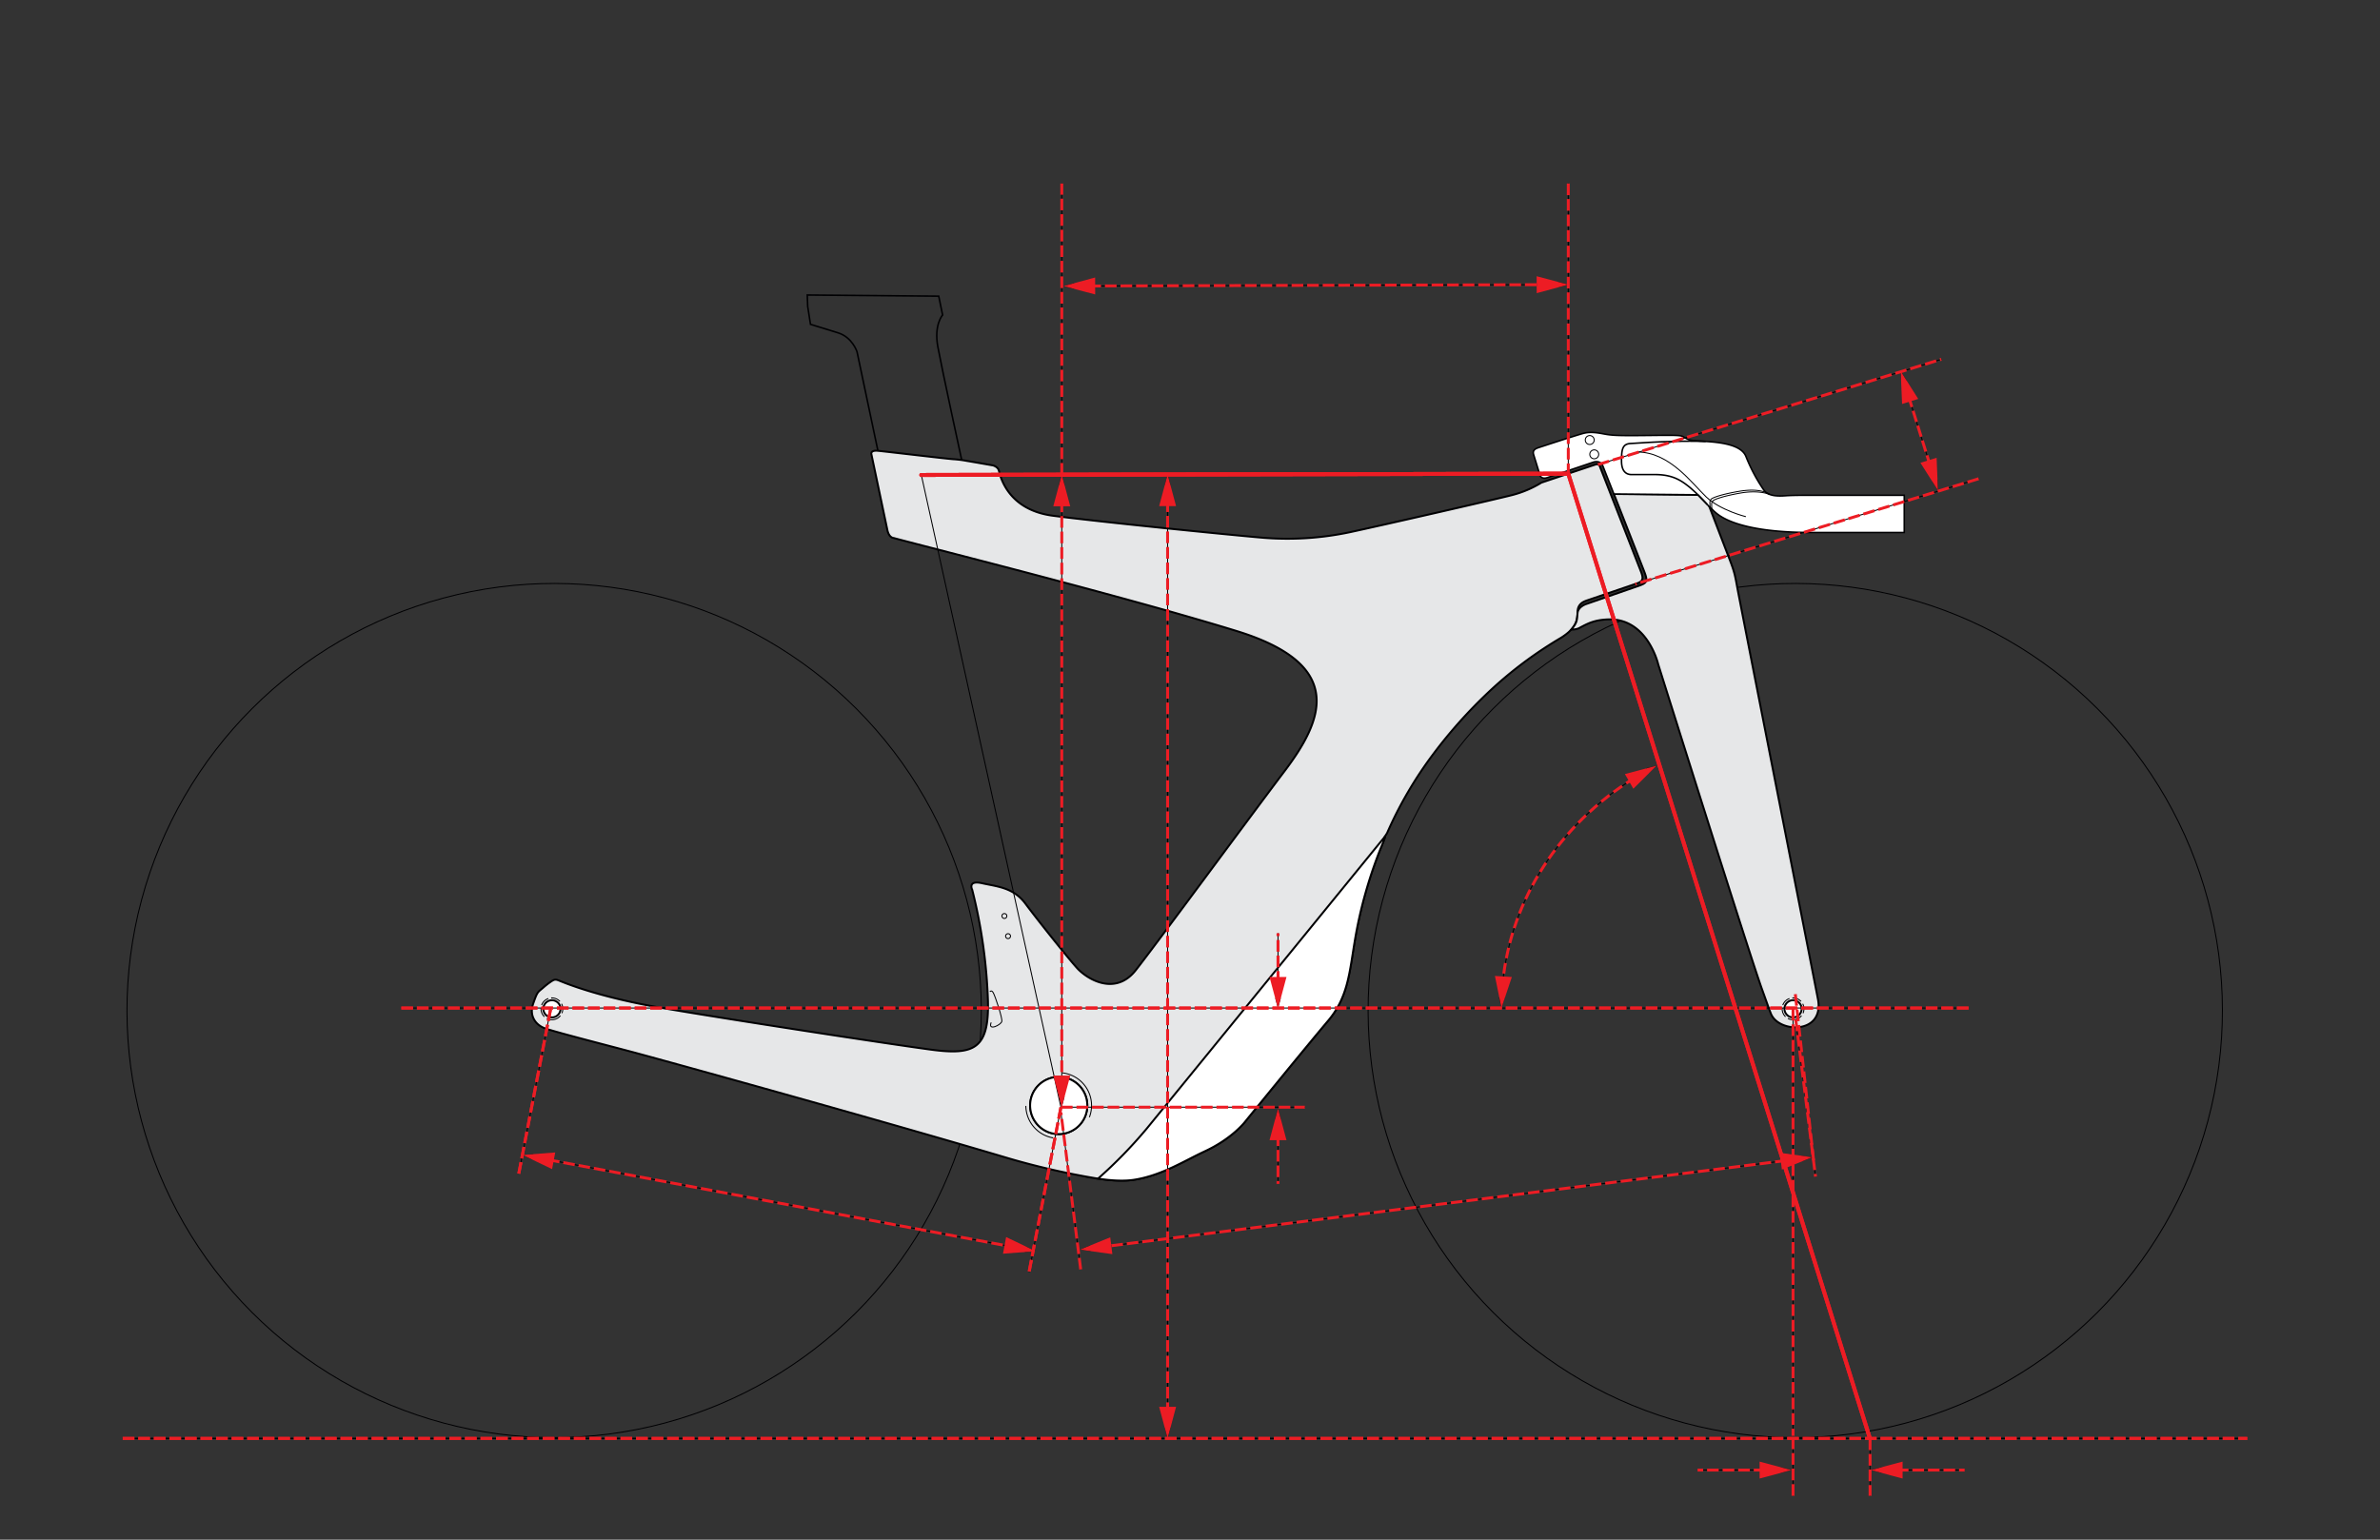 <svg xmlns="http://www.w3.org/2000/svg" viewBox="0 0 1224 792"><rect x="0" y="0" width="1224" height="792" fill="#333333" stroke="none"/><defs><style>.cls-1,.cls-11,.cls-12,.cls-13,.cls-15,.cls-4,.cls-5,.cls-6,.cls-7,.cls-9{fill:none;}.cls-1,.cls-2,.cls-3,.cls-4,.cls-5,.cls-6,.cls-7,.cls-8{stroke:#000002;}.cls-1,.cls-11,.cls-12,.cls-13,.cls-15,.cls-2,.cls-3,.cls-4,.cls-5,.cls-6,.cls-7,.cls-8{stroke-miterlimit:22.93;}.cls-1,.cls-5,.cls-6{stroke-width:0.5px;}.cls-2{fill:#e6e7e8;}.cls-11,.cls-2,.cls-3,.cls-4,.cls-5,.cls-6,.cls-7,.cls-8{fill-rule:evenodd;}.cls-3,.cls-8{fill:#fff;}.cls-6{stroke-dasharray:5 1.5;}.cls-7,.cls-8{stroke-width:0.8px;}.cls-10{fill:#000002;}.cls-11,.cls-12,.cls-13,.cls-15{stroke:#ed1c24;}.cls-11,.cls-13,.cls-15{stroke-width:1.5px;}.cls-11,.cls-13{stroke-dasharray:6 2;}.cls-12{stroke-linecap:round;stroke-width:2px;}.cls-14{fill:#ed1c24;}.cls-15{stroke-linecap:square;stroke-dasharray:4 4;}</style></defs><g id="Silhouette"><circle class="cls-1" cx="923.28" cy="519.81" r="219.68" transform="translate(-97.14 805.11) rotate(-45)"/><circle class="cls-1" cx="284.99" cy="519.81" r="219.68" transform="translate(-284.09 353.77) rotate(-45)"/><path class="cls-2" d="M288,504.61c5.45,2.26,22.72,8.79,52.25,13.85,35.85,6.15,116.1,18.45,138.3,21.45s30.15-.15,29.55-24.9a268.12,268.12,0,0,0-8.1-57.3s-2.62-5.1,5.1-3.37,16.05,2.17,22.2,10.42,21.53,27.6,26.63,33.23,19.57,14.55,30.15,1.12,57-76.57,76.5-102.37,32.4-54.6-24.6-72.15-154-41.85-176.4-47.85c0,0-2.36,0-3.22-4.13s-8.22-39-8.22-39-.67-2.1,3.38-1.72,33.86,3.93,38.51,4.31a56,56,0,0,1,7.24.9c2.81.45,13.42,2.32,13.42,2.32s2.44.64,3,2.59,3.83,20.14,27.83,23.29,89.78,9.75,107.18,11.25a154.94,154.94,0,0,0,45.52-2.78c12.75-2.7,74.18-16.72,83.25-19.05a54.44,54.44,0,0,0,15.28-6.46l27.62-9.25c1.18-.4,2-.19,2.41.91l21,53.74c1.49,3.82,1.44,5.31-2,6.47l-25.25,8.6c-2,.67-5.12,1.79-5.19,5.92s-.5,8.34-8.45,13.37a210.09,210.09,0,0,0-33.54,24.5,247.53,247.53,0,0,0-32.55,35.78,204.35,204.35,0,0,0-23.31,39.93c-.49,1.09-1.32,1.88-1.66,2.82-.19.52-.21,1.46-.42,2a229.39,229.39,0,0,0-14.81,51.74c-2.7,16.35-3.6,28.5-13.65,40.35s-42.3,51.45-42.3,51.45-6.44,8.85-21.15,15.67c-10.42,4.84-21.79,12.2-35.75,14.52-5.74,1-12.92.43-19.07-.49A384.6,384.6,0,0,1,515.88,595C446.45,574.43,338,544.55,325.66,541.26c-17-4.5-41.25-10.72-45.6-12.37s-8.1-6.08-5.85-12.6,2.33-5.76,5.17-8.25a37.93,37.93,0,0,1,3.5-2.77C285.23,503.61,285.65,503.65,288,504.61Z"/><path class="cls-2" d="M808.11,323.85a10,10,0,0,0,3.69-.6c4.09-2.11,7.42-4.3,15-4.63,20.48-.9,26,23.1,26,23.1s47,149.48,53.33,167c2.36,6.54,3.69,10.38,4.65,12.77,4.07,10,27.35,10.6,24.21-7.25-.65-3.7-40.12-204.27-41.47-211.62-1.12-6.11-1.39-7.92-3.48-13.47l-13.25-34.54L830,254.09l15.45,39.5c2.14,5.48,1.83,6.2-3.09,7.91l-26.46,9.17s-4.25,1.26-4.59,4.7S811.32,320.06,808.11,323.85Z"/><path class="cls-3" d="M711.5,432.86l-.15.37a228.89,228.89,0,0,0-14.74,51.56c-2.7,16.35-3.6,28.5-13.65,40.35s-42.3,51.45-42.3,51.45-6.44,8.85-21.15,15.67c-10.42,4.84-21.79,12.2-35.75,14.52-5.74,1-12.92.43-19.07-.49a237.53,237.53,0,0,0,25.08-25.77c10.51-12.83,103.87-127.35,120.62-147.9a1.56,1.56,0,0,0,.16-.2C712.45,430.19,713,429.22,711.5,432.86Z"/><path class="cls-4" d="M544.47,583.37a14.7,14.7,0,1,0-14.69-14.7A14.73,14.73,0,0,0,544.47,583.37Z"/><path class="cls-5" d="M560.26,574.7a16.9,16.9,0,0,0-13.9-22.82"/><path class="cls-5" d="M527.58,568.88a16.9,16.9,0,0,0,14,16.44"/><path class="cls-5" d="M509.11,510.18s.8-1.3,1.8.65,4.66,12.77,4.31,14.57-7.33,5.25-5.47.55"/><path class="cls-3" d="M283.84,523.34a4.41,4.41,0,1,0-4.4-4.4A4.41,4.41,0,0,0,283.84,523.34Z"/><path class="cls-3" d="M544.47,583.37a14.7,14.7,0,1,0-14.69-14.7A14.73,14.73,0,0,0,544.47,583.37Z"/><path class="cls-6" d="M283.84,524.55a5.61,5.61,0,1,0-5.61-5.61A5.62,5.62,0,0,0,283.84,524.55Z"/><path class="cls-3" d="M922.13,523.34a4.41,4.41,0,1,0-4.4-4.4A4.41,4.41,0,0,0,922.13,523.34Z"/><path class="cls-6" d="M922.13,524.55a5.61,5.61,0,1,0-5.6-5.61A5.62,5.62,0,0,0,922.13,524.55Z"/><path class="cls-5" d="M516.43,472.45a1.26,1.26,0,1,0,0-2.51,1.26,1.26,0,0,0,0,2.51Z"/><path class="cls-5" d="M518.54,482.81a1.26,1.26,0,0,0,0-2.51,1.26,1.26,0,1,0,0,2.51Z"/><path class="cls-7" d="M451.51,231.93l-10.76-51s-2.4-7.5-9.83-9.75-14.1-4.35-14.1-4.35l-1.44-9.2-.21-5.88,67.6.59,2,9.7s-4.55,5-2.45,16.38,12.29,58.33,12.29,58.33"/><path class="cls-8" d="M788.75,233.94,792,244.46c.27.85,1.32,2,3.57,1.28s24-8.05,24-8.05,3.53-1.15,4.76,2L830,254.09l43.13.43s6.64,6.94,8.59,8.62,10.83,10.77,49.83,10.77h47.78V254.78h-47.7s-9.08-.07-13.24.23-9,.26-11.25-2.89a86.71,86.71,0,0,1-9.26-17.4c-3.75-9.08-26-7.05-29.4-8.55s-2.33-2-6.45-2.18-15.45.08-23.14.08-10.5-.19-13.73-.79-7.12-1.35-10.91-.34-23.34,7.44-23.34,7.44C789.58,230.87,788,231.66,788.75,233.94Z"/><path class="cls-5" d="M817.58,228.64a2.29,2.29,0,1,0-2.29-2.29A2.29,2.29,0,0,0,817.58,228.64Z"/><path class="cls-5" d="M819.9,236a2.29,2.29,0,1,0-2.29-2.29A2.3,2.3,0,0,0,819.9,236Z"/><path class="cls-7" d="M877.2,227.06c-18.45-.48-34.09.87-38.4,1.06s-4.88,2.73-4.88,9,3.3,7,5.18,7h12.11c9.6,0,14,3.53,17.91,6.64a99.12,99.12,0,0,1,8.93,8.75"/><path class="cls-5" d="M910.21,254.37s-4.25-3.6-15.73-1.65-14.1,3.78-14.1,3.78a2.36,2.36,0,0,0-1,2.23c0,1.75,0,2.23.92,3.13"/><path class="cls-5" d="M897.88,265.78s-13.17-3.26-20.41-10.16-18.78-23.1-35.43-23.1"/><path class="cls-5" d="M910.21,254.37c-2.18-.91-7.41-2.06-14.83-.8-11.47,2-14.1,3.79-14.1,3.79a2.36,2.36,0,0,0-1,2.23c0,1.74,0,2.22.92,3.12"/><rect class="cls-9" width="1224" height="792"/></g><g id="Light_Lines" data-name="Light Lines"><line class="cls-1" x1="545.62" y1="569.54" x2="473.82" y2="244.32"/><path class="cls-5" d="M546.06,244.18V94.39m260.49,0V244.18"/><line class="cls-1" x1="473.82" y1="244.32" x2="806.55" y2="243.67"/><line class="cls-1" x1="551.39" y1="147.14" x2="802.12" y2="146.41"/><polygon class="cls-10" points="552.38 148.59 546.96 147.15 552.38 145.68 552.38 148.59"/><polygon class="cls-10" points="801.13 147.87 806.55 146.4 801.12 144.96 801.13 147.87"/><line class="cls-1" x1="978.84" y1="195.22" x2="995.34" y2="248.06"/><polygon class="cls-10" points="977.75 196.6 977.52 190.99 980.52 195.73 977.75 196.6"/><polygon class="cls-10" points="993.66 247.55 996.66 252.29 996.43 246.68 993.66 247.55"/><path class="cls-5" d="M1017.59,246.26,841,300.45M821.77,239l176.62-54.18"/><line class="cls-1" x1="546.06" y1="248.61" x2="546.06" y2="565.11"/><polygon class="cls-10" points="544.6 249.6 546.06 244.18 547.51 249.6 544.6 249.6"/><polygon class="cls-10" points="544.6 564.12 546.06 569.54 547.51 564.12 544.6 564.12"/><line class="cls-1" x1="600.48" y1="248.52" x2="600.48" y2="735.49"/><polygon class="cls-10" points="599.03 249.51 600.48 244.09 601.94 249.51 599.03 249.51"/><polygon class="cls-10" points="599.03 734.49 600.48 739.91 601.94 734.49 599.03 734.49"/><line class="cls-1" x1="63.12" y1="739.91" x2="1155.74" y2="739.91"/><line class="cls-1" x1="473.82" y1="244.32" x2="806.55" y2="243.67"/><path class="cls-1" d="M848,395.91c-45.49,24.68-74.11,69.35-75.75,118.19"/><polygon class="cls-10" points="846.48 395.19 851.93 393.86 847.87 397.74 846.48 395.19"/><polygon class="cls-10" points="770.92 513.06 772.17 518.53 773.83 513.16 770.92 513.06"/><line class="cls-1" x1="806.55" y1="243.67" x2="961.67" y2="739.91"/><line class="cls-1" x1="206.4" y1="518.53" x2="1012.46" y2="518.53"/><line class="cls-1" x1="657.26" y1="574.66" x2="657.26" y2="609.01"/><polygon class="cls-10" points="655.8 575.66 657.26 570.24 658.71 575.66 655.8 575.66"/><line class="cls-1" x1="657.26" y1="514.4" x2="657.26" y2="480.05"/><polygon class="cls-10" points="658.71 513.41 657.26 518.83 655.8 513.41 658.71 513.41"/><line class="cls-1" x1="545.62" y1="569.54" x2="671.06" y2="569.54"/><line class="cls-1" x1="273.1" y1="594.92" x2="528.26" y2="642.79"/><polygon class="cls-10" points="273.81 596.53 268.75 594.1 274.35 593.68 273.81 596.53"/><polygon class="cls-10" points="527.02 644.04 532.61 643.61 527.55 641.18 527.02 644.04"/><path class="cls-5" d="M266.8,603.72,283.18,519m262.44,50.56-16.38,84.74"/><line class="cls-1" x1="927.59" y1="595.83" x2="559.79" y2="642.28"/><polygon class="cls-10" points="926.43 594.51 931.99 595.27 926.79 597.39 926.43 594.51"/><polygon class="cls-10" points="560.59 640.71 555.39 642.83 560.95 643.6 560.59 640.71"/><path class="cls-5" d="M555.79,653l-10.17-80.8m377.91-47.73,10.17,80.8"/><line class="cls-1" x1="916.77" y1="756.2" x2="873.02" y2="756.2"/><polygon class="cls-10" points="915.78 754.75 921.21 756.2 915.78 757.66 915.78 754.75"/><line class="cls-1" x1="966.65" y1="756.2" x2="1010.41" y2="756.2"/><polygon class="cls-10" points="967.64 757.66 962.22 756.2 967.64 754.75 967.64 757.66"/><path class="cls-5" d="M961.75,739.91v29.54m-39.62,0V739.91"/><line class="cls-1" x1="922.13" y1="518.94" x2="922.13" y2="738.62"/><line class="cls-1" x1="63.12" y1="739.91" x2="1155.74" y2="739.91"/><line class="cls-1" x1="806.55" y1="243.67" x2="961.67" y2="739.91"/></g><g id="Reach"><path class="cls-11" d="M546.06,244.18V94.39m260.49,0V244.18"/><line class="cls-12" x1="473.82" y1="244.32" x2="806.55" y2="243.67"/><line class="cls-13" x1="560.25" y1="147.11" x2="793.26" y2="146.44"/><polygon class="cls-14" points="563.23 151.46 546.96 147.15 563.21 142.74 563.23 151.46"/><polygon class="cls-14" points="790.3 150.8 806.55 146.4 790.27 142.09 790.3 150.8"/></g><g id="Head_Tube_Length_copy" data-name="Head Tube Length copy"><line class="cls-13" x1="981.48" y1="203.67" x2="992.7" y2="239.6"/><polygon class="cls-14" points="978.21 207.81 977.52 190.99 986.52 205.21 978.21 207.81"/><polygon class="cls-14" points="987.65 238.06 996.66 252.29 995.97 235.47 987.65 238.06"/><path class="cls-11" d="M1017.59,246.26,841,300.45M821.77,239l176.62-54.18"/></g><g id="Stack"><line class="cls-13" x1="546.06" y1="257.47" x2="546.06" y2="556.25"/><polygon class="cls-14" points="541.7 260.44 546.06 244.18 550.41 260.44 541.7 260.44"/><polygon class="cls-14" points="541.7 553.28 546.06 569.54 550.41 553.28 541.7 553.28"/><line class="cls-12" x1="473.82" y1="244.32" x2="806.55" y2="243.67"/></g><g id="Standover"><line class="cls-13" x1="600.48" y1="257.38" x2="600.48" y2="726.63"/><polygon class="cls-14" points="596.13 260.35 600.48 244.09 604.84 260.35 596.13 260.35"/><polygon class="cls-14" points="596.13 723.65 600.48 739.91 604.84 723.65 596.13 723.65"/><line class="cls-13" x1="63.12" y1="739.91" x2="1155.74" y2="739.91"/><line class="cls-12" x1="473.82" y1="244.32" x2="806.55" y2="243.67"/></g><g id="Head_Tube_Angle" data-name="Head Tube Angle"><path class="cls-15" d="M840.34,400.36c-38.38,23.74-63.19,62.32-67.5,104.89"/><polygon class="cls-14" points="835.66 398.17 851.93 393.86 840 405.73 835.66 398.17"/><polygon class="cls-14" points="768.82 502.03 772.17 518.53 777.52 502.57 768.82 502.03"/><line class="cls-12" x1="806.55" y1="243.67" x2="961.67" y2="739.91"/><line class="cls-13" x1="206.4" y1="518.53" x2="1012.46" y2="518.53"/></g><g id="Bottom_Bracket_Drop" data-name="Bottom Bracket Drop"><line class="cls-13" x1="657.26" y1="583.52" x2="657.26" y2="609.01"/><polygon class="cls-14" points="652.9 586.5 657.26 570.24 661.62 586.5 652.9 586.5"/><line class="cls-13" x1="657.26" y1="505.54" x2="657.26" y2="480.05"/><polygon class="cls-14" points="661.62 502.57 657.26 518.83 652.9 502.57 661.62 502.57"/><line class="cls-13" x1="545.62" y1="569.54" x2="671.06" y2="569.54"/></g><g id="Wheelbase"><line class="cls-13" x1="206.4" y1="518.53" x2="1012.46" y2="518.53"/><path class="cls-11" d="M266.8,603.72,283.18,519m262.44,50.56-16.38,84.74"/><line class="cls-13" x1="932.71" y1="596.87" x2="923.27" y2="511.08"/></g><g id="Chainstay_Length" data-name="Chainstay Length"><line class="cls-13" x1="281.81" y1="596.55" x2="519.55" y2="641.16"/><polygon class="cls-14" points="283.93 601.39 268.75 594.1 285.54 592.82 283.93 601.39"/><polygon class="cls-14" points="515.83 644.9 532.61 643.61 517.43 636.33 515.83 644.9"/><path class="cls-11" d="M266.8,603.72,283.18,519m262.44,50.56-16.38,84.74"/></g><g id="Front_Center" data-name="Front Center"><line class="cls-13" x1="918.8" y1="596.94" x2="568.58" y2="641.17"/><polygon class="cls-14" points="915.31 592.99 931.99 595.27 916.4 601.63 915.31 592.99"/><polygon class="cls-14" points="570.98 636.47 555.39 642.83 572.07 645.12 570.98 636.47"/><path class="cls-11" d="M555.79,653l-10.17-80.8m377.91-47.73,10.17,80.8"/></g><g id="Trail"><line class="cls-13" x1="907.92" y1="756.2" x2="873.02" y2="756.2"/><polygon class="cls-14" points="904.94 751.85 921.21 756.2 904.94 760.56 904.94 751.85"/><line class="cls-13" x1="975.51" y1="756.2" x2="1010.41" y2="756.2"/><polygon class="cls-14" points="978.48 760.56 962.22 756.2 978.48 751.85 978.48 760.56"/><path class="cls-11" d="M961.75,739.91v29.54m-39.62,0V739.91"/><line class="cls-13" x1="922.13" y1="518.94" x2="922.13" y2="738.62"/><line class="cls-13" x1="63.12" y1="739.91" x2="1155.74" y2="739.91"/><line class="cls-12" x1="806.55" y1="243.67" x2="961.67" y2="739.91"/></g></svg>